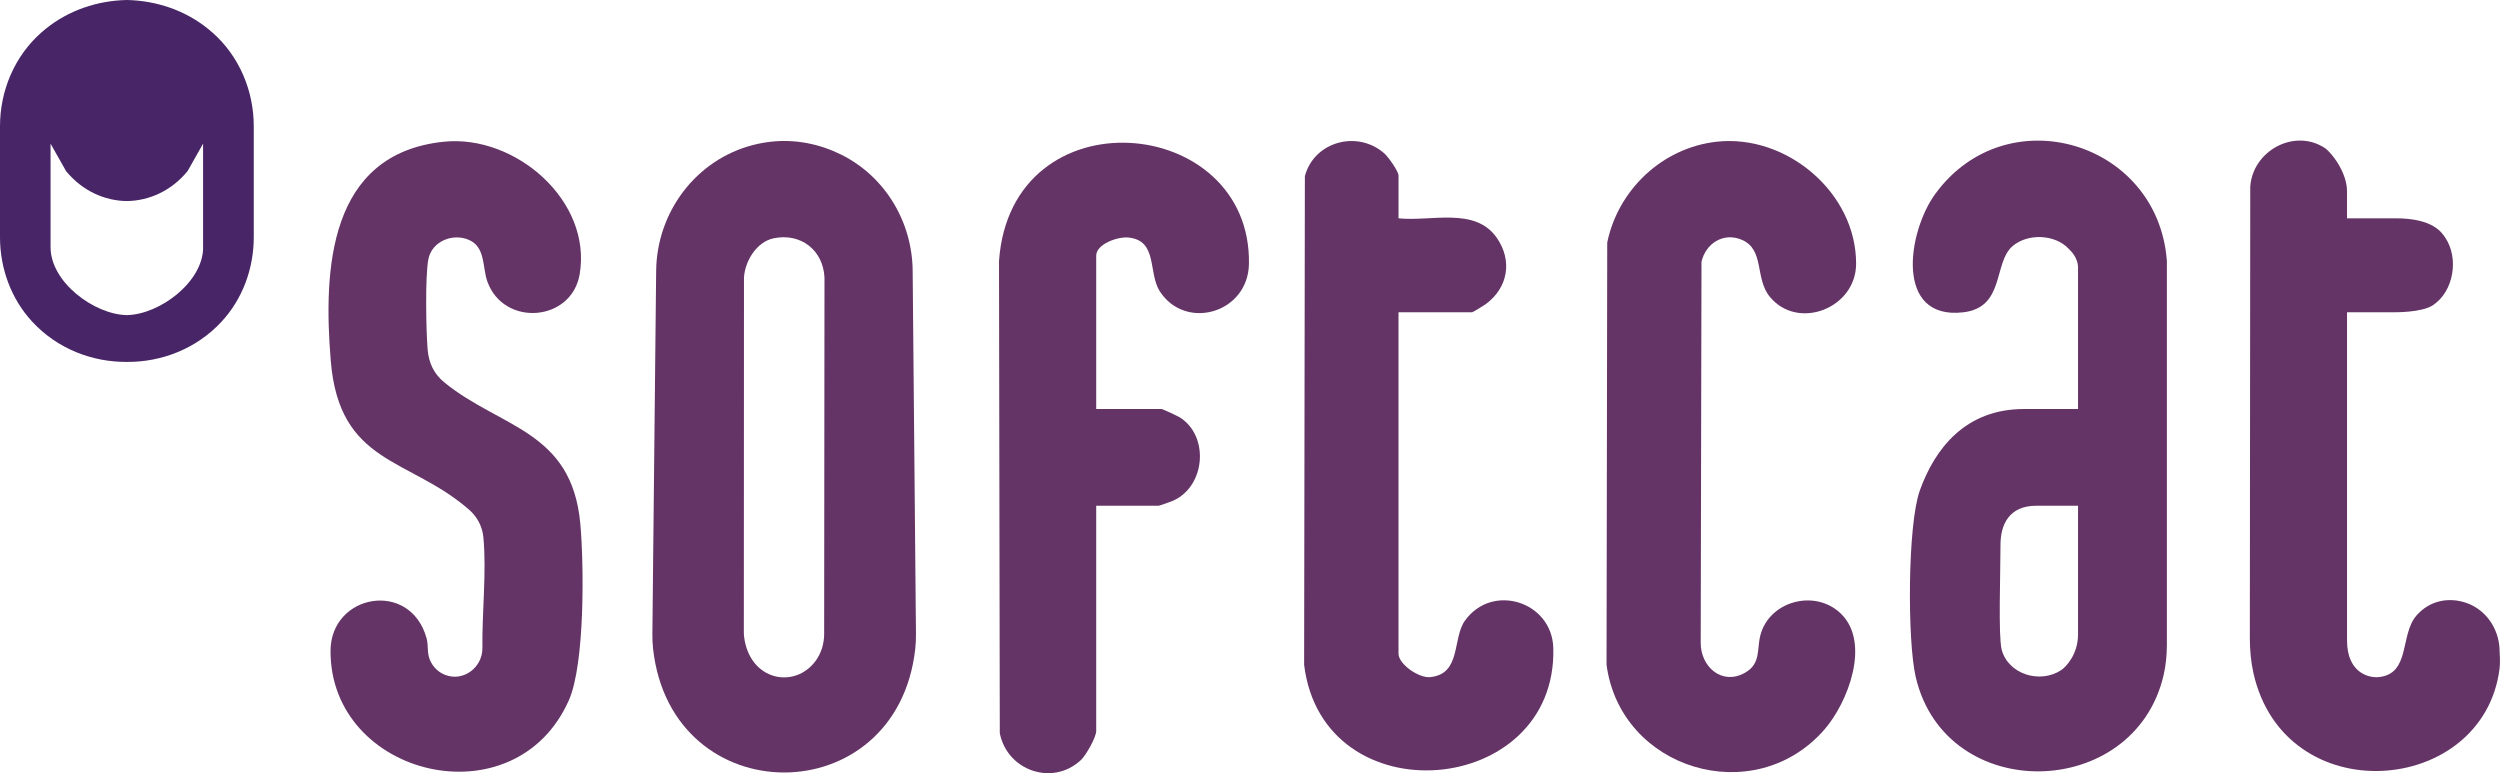 <?xml version="1.0" encoding="UTF-8"?> <svg xmlns="http://www.w3.org/2000/svg" id="Layer_2" data-name="Layer 2" viewBox="0 0 901.24 278.73"><defs><style> .cls-1 { fill: #472566; } .cls-2 { fill: #653466; } </style></defs><g id="Layer_1-2" data-name="Layer 1"><g><path class="cls-2" d="M901.08,233.95c-.35-7.48-5-14.25-12.09-16.65-6.09-2.06-13.04-.97-17.91,4.65-5.96,6.87-2.04,21-13.57,22.14-3.71.37-11.41-1.66-11.41-13.19v-118.33h16.92c.41,0,10,.13,14.03-2.53,7.56-5,9.42-16.94,4.49-24.32-1.3-1.95-4.51-7.02-17.9-7.02h-17.55v-9.76c0-6.83-5.62-14.03-8.04-15.61-11.06-7.18-26.02,1.13-26.84,14.01l-.15,162.67c0,4.19.36,8.38,1.26,12.47,11.14,50.31,82.88,44.61,88.76-1.37.28-2.22.1-4.71-.01-7.17Z"></path><path class="cls-2" d="M303.25,55.74c-7.74-3.84-16.49-5.63-25.28-4.66-2.2.24-4.36.64-6.49,1.19-20.56,5.28-34.72,24.15-34.94,45.38l-1.36,130.75c-.02,1.86.06,3.72.26,5.57,6.67,59.35,87.85,59.35,94.5-.02.2-1.83.28-3.67.26-5.51l-1.19-130.84c-.16-17.65-9.95-34.01-25.76-41.85ZM297.11,228.41c0,3.5-.98,6.97-3.05,9.79-7.56,10.34-23.75,7.19-25.8-8.51-.09-.65-.11-1.32-.11-1.98l.05-127.58c.31-5.97,4.55-12.96,10.71-14.23,9.78-2.03,17.87,4.32,18.31,14.18l-.12,128.33Z"></path><path class="cls-2" d="M697.71,69.82c-10.08,13.77-14.79,45.55,9.94,42.78,15.27-1.71,10.81-17.94,17.96-23.95,5.41-4.55,15.14-4.23,20.06.96.65.68,3.45,3.08,3.45,6.92v50.92h-19.5c-21.06,0-32.1,14.22-37.53,29.36-4.45,12.39-4.52,54.34-1.47,67.31,10.85,46.14,78.72,44.59,89.32-.6.86-3.67,1.21-7.45,1.21-11.22V94.1c-3.15-43.18-57.74-59.37-83.43-24.28ZM749.12,228.73c0,7.32-4.51,11.82-6.05,12.83-7.7,5.09-19.16,1.47-21.48-7.39-1.24-4.74-.42-27.94-.42-37.81,0-7.16,3.08-14.04,12.84-14.04h15.11v46.4Z"></path><path class="cls-2" d="M160.27,137.93c-3.83-3.12-5.67-6.98-6.1-11.86-.58-6.68-.94-26.72.27-32.69,1.28-6.36,8.7-9.41,14.51-6.94,6.2,2.63,4.86,9.91,6.78,15.16,5.97,16.31,30.3,14.4,33.23-2.7,4.55-26.54-23.23-50.49-48.98-47.81-41.61,4.32-43.44,46.05-40.75,78.92,3.08,37.64,28.26,34.83,49.92,53.77,2.92,2.55,4.75,6.1,5.11,9.96,1.17,12.51-.51,26.85-.36,39.86.08,6.99-6.85,12.23-13.37,9.71-2.37-.91-4.43-2.72-5.56-5.43-1.09-2.62-.48-5.2-1.19-7.78-5.84-21.19-34.58-16.05-34.63,4.55-.11,45.46,66.51,61.58,85.92,17.79,5.78-13.03,5.48-48.65,4.13-63.62-3.04-33.7-28.83-34.51-48.92-50.89Z"></path><path class="cls-2" d="M627.88,86.43c8.41,3.59,4.57,13.91,10.23,20.68,10.15,12.14,30.95,3.98,31.01-11.97.1-25.65-25.03-46.82-50.21-44.06-19.62,2.15-35.59,17.3-39.51,36.35l-.25,152.19c4.99,37.83,53.19,52.37,78.49,23.44,8.54-9.77,16.84-31.34,5.98-41.86-9.32-9.02-25.89-4.52-29.04,7.91-1.27,5.01.26,10.15-5.53,13.42-8.25,4.67-16-2.13-15.95-10.83l.28-137.31c1.49-6.6,7.9-10.77,14.51-7.95Z"></path><path class="cls-2" d="M360.14,94.1l.28,170.2c2.63,13.48,19.01,19.26,29.25,9.69,1.82-1.7,5.51-8.23,5.51-10.46v-81.21h22.5c.28,0,4.42-1.47,5.19-1.81,11.62-5.12,13.16-23.07,2.65-29.92-.87-.57-6.4-3.15-6.84-3.15h-23.5v-55.3c0-4.11,7.67-6.87,11.5-6.52,10.87,1,7.07,12.74,11.48,19.49,9.3,14.21,31.76,7.77,32.08-9.97.96-54.18-85.82-61.83-90.1-1.05Z"></path><path class="cls-2" d="M528.15,223.67c-4.67,6.47-1.27,19.33-12.59,20.43-4.11.4-11.4-4.68-11.4-8.46v-123.06h26.5c.29,0,4.25-2.43,5-2.99,7.98-5.88,9.65-15.62,3.93-23.85-7.83-11.27-23.65-5.79-35.43-7.04v-15.44c0-1.48-3.65-6.65-5.06-7.91-9.7-8.6-25.37-4.36-28.7,8.14l-.27,176.18c6.72,55.11,91.25,48,89.83-6.03-.44-16.76-21.95-23.62-31.81-9.96Z"></path><path class="cls-1" d="M76.53,11.69c-.49-.43-.98-.85-1.49-1.26C66.78,3.72,56.37.22,45.73,0c-10.64.22-21.04,3.72-29.31,10.44-.5.41-1,.83-1.49,1.26C5.27,20.2,0,32.66,0,45.53v39.96c0,11.24,3.98,22.23,11.62,30.48,9.08,9.81,21.64,14.58,34.12,14.5,12.48.08,25.04-4.7,34.12-14.5,7.64-8.25,11.62-19.24,11.62-30.48v-39.96c0-12.88-5.27-25.33-14.94-33.84ZM73.23,89.16c0,12.47-15.59,24.19-27.5,24.44-11.91-.25-27.5-11.97-27.5-24.44v-37.37l5.58,9.88c5.79,7.09,13.86,10.72,21.91,10.81,8.06-.09,16.12-3.72,21.91-10.81l5.58-9.88v37.37Z"></path></g></g></svg> 